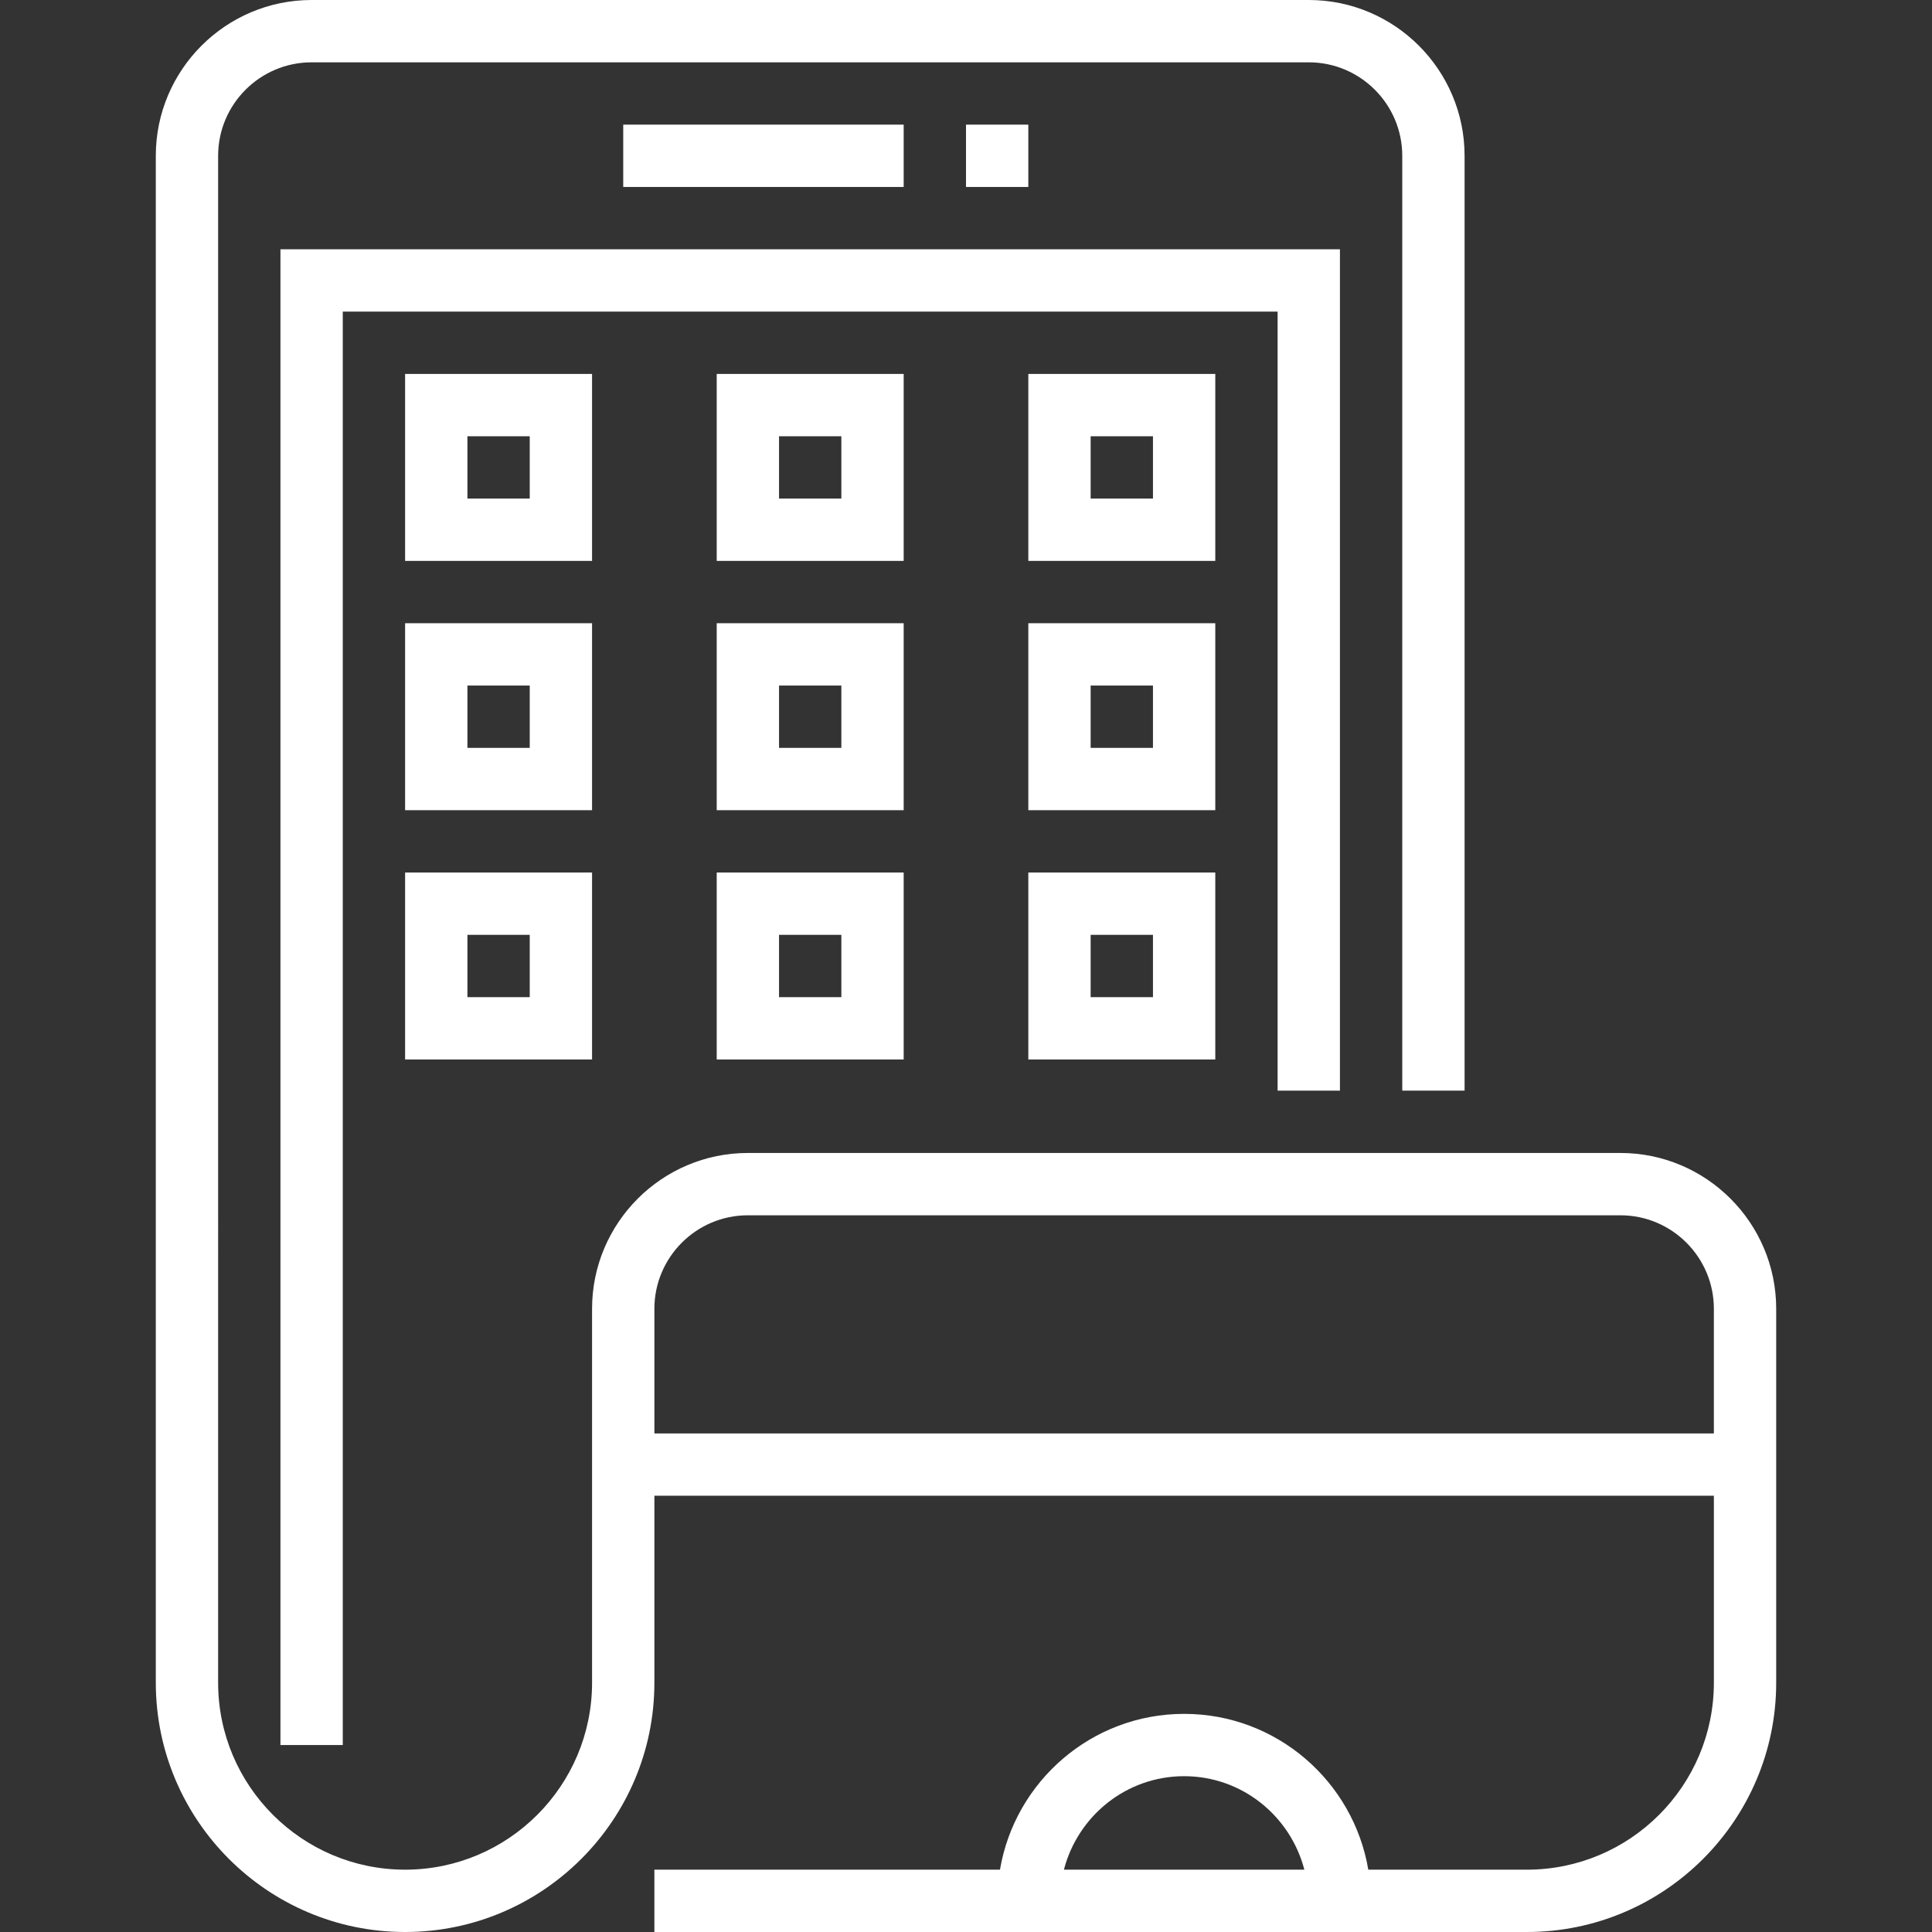 <?xml version="1.0"?>
<svg xmlns="http://www.w3.org/2000/svg" xmlns:xlink="http://www.w3.org/1999/xlink" version="1.1" id="Capa_1" x="0px" y="0px" viewBox="0 0 496 496" style="enable-background:new 0 0 496 496;" xml:space="preserve" width="512px" height="512px" class=""><rect x="0" y="0" width="496" height="496" fill="#333333" stroke="none"/><g><g>
	<g>
		<g>
			<path d="M416,296H192c-22.056,0-40,17.944-40,40v96c0,26.472-21.528,48-48,48s-48-21.528-48-48V40c0-13.232,10.768-24,24-24h256     c13.232,0,24,10.768,24,24v240h16V40c0-22.056-17.944-40-40-40H80C57.944,0,40,17.944,40,40v392c0,35.288,28.712,64,64,64     s64-28.712,64-64v-48h272v48c0,26.472-21.528,48-48,48h-40.72c-3.824-22.664-23.536-40-47.28-40     c-23.744,0-43.448,17.336-47.28,40H168v16h224c35.288,0,64-28.712,64-64v-96C456,313.944,438.056,296,416,296z M273.136,480     c3.576-13.768,15.992-24,30.864-24s27.288,10.232,30.864,24H273.136z M440,368H168v-32c0-13.232,10.768-24,24-24h224     c13.232,0,24,10.768,24,24V368z" data-original="#000000" class="active-path" data-old_color="#000000" fill="#FFFFFF"/>
			<polygon points="344,280 344,64 72,64 72,448 88,448 88,80 328,80 328,280    " data-original="#000000" class="active-path" data-old_color="#000000" fill="#FFFFFF"/>
			<rect x="160" y="32" width="72" height="16" data-original="#000000" class="active-path" data-old_color="#000000" fill="#FFFFFF"/>
			<rect x="248" y="32" width="16" height="16" data-original="#000000" class="active-path" data-old_color="#000000" fill="#FFFFFF"/>
			<path d="M152,96h-48v48h48V96z M136,128h-16v-16h16V128z" data-original="#000000" class="active-path" data-old_color="#000000" fill="#FFFFFF"/>
			<path d="M232,96h-48v48h48V96z M216,128h-16v-16h16V128z" data-original="#000000" class="active-path" data-old_color="#000000" fill="#FFFFFF"/>
			<path d="M312,96h-48v48h48V96z M296,128h-16v-16h16V128z" data-original="#000000" class="active-path" data-old_color="#000000" fill="#FFFFFF"/>
			<path d="M152,160h-48v48h48V160z M136,192h-16v-16h16V192z" data-original="#000000" class="active-path" data-old_color="#000000" fill="#FFFFFF"/>
			<path d="M232,160h-48v48h48V160z M216,192h-16v-16h16V192z" data-original="#000000" class="active-path" data-old_color="#000000" fill="#FFFFFF"/>
			<path d="M312,160h-48v48h48V160z M296,192h-16v-16h16V192z" data-original="#000000" class="active-path" data-old_color="#000000" fill="#FFFFFF"/>
			<path d="M104,272h48v-48h-48V272z M120,240h16v16h-16V240z" data-original="#000000" class="active-path" data-old_color="#000000" fill="#FFFFFF"/>
			<path d="M184,272h48v-48h-48V272z M200,240h16v16h-16V240z" data-original="#000000" class="active-path" data-old_color="#000000" fill="#FFFFFF"/>
			<path d="M264,272h48v-48h-48V272z M280,240h16v16h-16V240z" data-original="#000000" class="active-path" data-old_color="#000000" fill="#FFFFFF"/>
		</g>
	</g>
</g></g> </svg>
